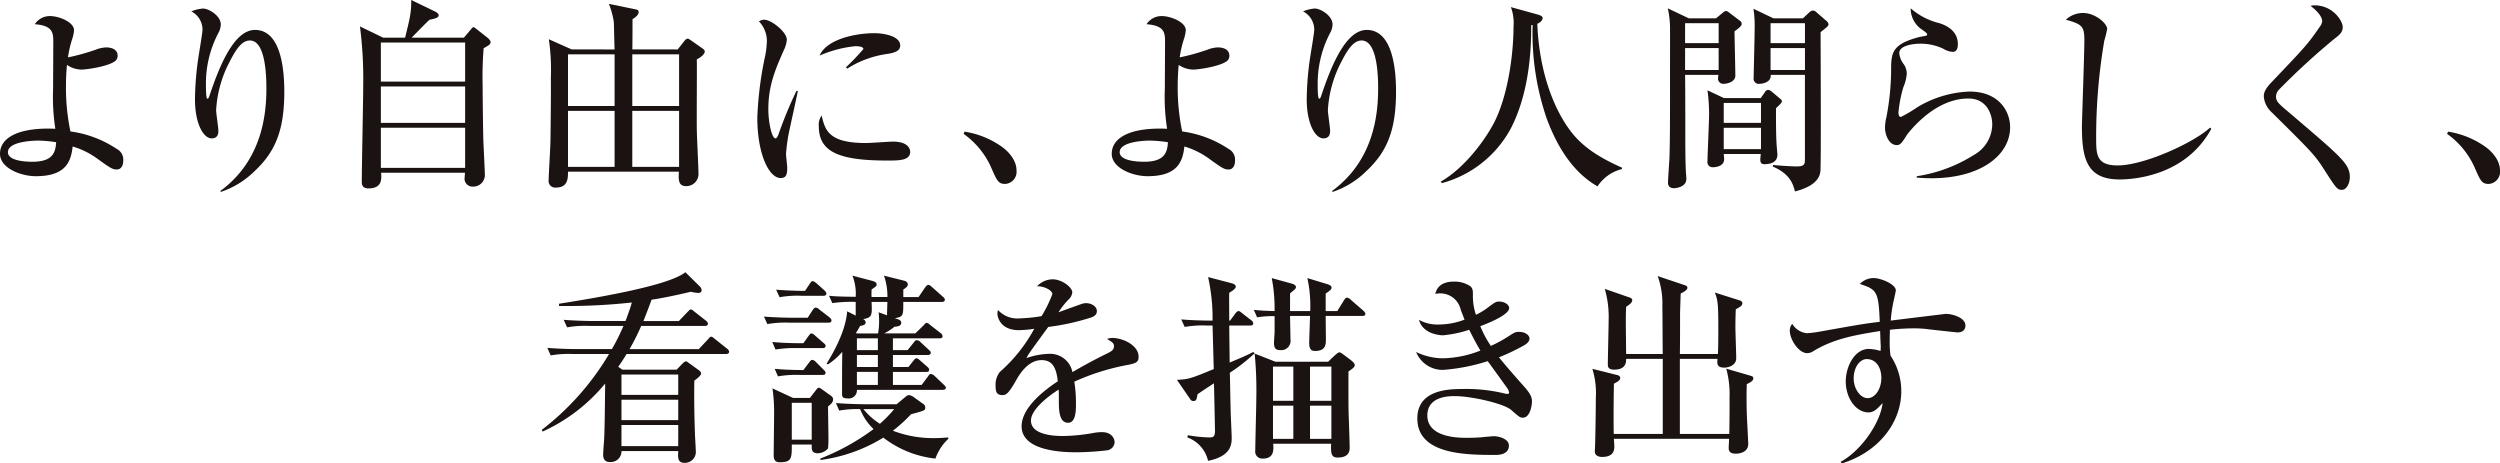 <svg xmlns="http://www.w3.org/2000/svg" xmlns:xlink="http://www.w3.org/1999/xlink" width="415.355" height="77" viewBox="0 0 415.355 77">
  <defs>
    <clipPath id="clip-path">
      <rect id="長方形_69" data-name="長方形 69" width="415.355" height="31.878" fill="none"/>
    </clipPath>
    <clipPath id="clip-path-2">
      <rect id="長方形_70" data-name="長方形 70" width="236.533" height="31.776" fill="none"/>
    </clipPath>
  </defs>
  <g id="より自由に_より人間らしく_看護を描き出す" data-name="より自由に、より人間らしく、看護を描き出す" transform="translate(-921.138 -258.921)">
    <g id="グループ_32" data-name="グループ 32" transform="translate(921.138 258.921)">
      <g id="グループ_31" data-name="グループ 31" transform="translate(0 0)" clip-path="url(#clip-path)">
        <path id="パス_170" data-name="パス 170" d="M19.438,28.965c-.744,0-1.014-.169-3.448-1.927a13.481,13.481,0,0,0-3.922-1.894c-.27,2.57-1.183,4.936-6.119,4.936-2.5,0-5.95-1.352-5.95-3.718,0-2.941,3.617-4.429,9.195-4.158a34.8,34.8,0,0,1-.372-6.727c0-.946.034-7.2.034-7.572,0-1.589,0-2.84-3.076-3.077A2.987,2.987,0,0,1,8.316,3.476c1.453,0,3.989.98,3.989,2.366a6.341,6.341,0,0,1-.3,1.42,17.749,17.749,0,0,0-.71,3.076,35.032,35.032,0,0,0,4.631-1.284,5.119,5.119,0,0,1,1.724-.372c.3,0,1.894.034,1.894,1.386a1.124,1.124,0,0,1-.44.913c-1.352.946-4.9,1.387-5.544,1.387a4.373,4.373,0,0,1-2.434-.779c-.068.676-.169,2-.169,3.719a35.572,35.572,0,0,0,.744,7.337A18.2,18.2,0,0,1,19.4,25.551a1.988,1.988,0,0,1,1.082,1.861c0,1.148-.542,1.553-1.049,1.553m-13.082-4.8c-.169,0-5.037,0-5.037,1.927,0,1.386,2.7,1.589,4.057,1.589,3.414,0,3.853-1.555,3.955-3.244a20.8,20.8,0,0,0-2.975-.271" transform="translate(0 -0.806)" fill="#1a1311"/>
        <path id="パス_171" data-name="パス 171" d="M51.924,28.825a14.634,14.634,0,0,1-5.612,3.481l-.135-.135c7.031-5.137,7.673-12.88,7.673-17.105,0-2.3-.2-7.91-2.738-7.91-1.183,0-2.13,1.082-3.381,3.55A19.623,19.623,0,0,0,45.5,18.717c0,.541.372,2.907.372,3.415,0,.338,0,1.285-1.115,1.285-1.352,0-2.772-2.4-2.772-6.491a50.085,50.085,0,0,1,.575-7c.1-.709.675-3.988.675-4.6a3.431,3.431,0,0,0-1.859-3.009A6.4,6.4,0,0,1,43.3,1.848c1.014,0,2.974,1.217,2.974,2.636a3.07,3.07,0,0,1-.439,1.487,18.065,18.065,0,0,0-2.029,8.655c0,.4,0,2.2.237,2.2.169,0,.237-.2.3-.337C46.076,11.246,48.51,5.4,51.958,5.4c4.462,0,4.868,7.032,4.868,10.243,0,6.424-1.487,9.973-4.9,13.185" transform="translate(-9.591 -0.428)" fill="#1a1311"/>
        <path id="パス_172" data-name="パス 172" d="M98.4,8.011a59.088,59.088,0,0,0-.169,6.119c0,1.487.068,7.978.135,9.6.034.608.236,4.936.236,5.274A1.922,1.922,0,0,1,96.611,31a1.319,1.319,0,0,1-1.386-1.218c0-.169.068-.913.068-1.082H81.365c.068,1.048.2,2.6-2.129,2.6-1.082,0-1.082-.777-1.082-1.149,0-2.5.237-13.589.237-15.82a68.636,68.636,0,0,0-.541-9.939L81.7,6.254h3.65C86.1,3.212,86.4,2.1,86.368,0l3.989,1.927c.2.1.575.338.575.608,0,.373-.474.541-1.522.743-.507.44-2.535,2.537-2.974,2.976h8.688L96.24,4.936c.3-.372.338-.406.507-.406.034,0,.1,0,.3.169l1.894,1.487c.473.372.608.608.608.845,0,.338-.3.507-1.149.98m-3.077-.946h-14v6.49h14Zm0,7.3h-14v6.051h14Zm0,6.862h-14v6.659h14Z" transform="translate(-18.046 0)" fill="#1a1311"/>
        <path id="パス_173" data-name="パス 173" d="M129.616,8.408c-.034-.439-.1-4.428-.135-4.631a13.937,13.937,0,0,0-.811-2.941l4.6.946a.417.417,0,0,1,.338.439c0,.507-.71.98-1.014,1.149,0,.812,0,4.327-.034,5.037H140.1l1.149-1.453c.068-.068.27-.338.507-.338.169,0,.2.068.575.3l1.927,1.352c.169.135.338.271.338.473,0,.439-.642.981-1.319,1.318.034,1.826-.034,9.906,0,11.562,0,1.149.271,6.22.271,7.234a2.027,2.027,0,0,1-2.029,2.265c-1.251,0-1.318-.913-1.217-2.4H121.875c0,1.082,0,2.637-1.995,2.637a1.1,1.1,0,0,1-1.217-1.284c0-.846.3-5.545.3-6.593.1-7.876.068-8.756.068-10.446a35.268,35.268,0,0,0-.339-6.321l3.786,1.69Zm-7.741,9.4h7.741V9.219h-7.741Zm0,10.108h7.741v-9.3h-7.741ZM140.332,9.219h-7.775v8.587h7.775Zm0,9.4h-7.775v9.3h7.775Z" transform="translate(-27.507 -0.194)" fill="#1a1311"/>
        <path id="パス_174" data-name="パス 174" d="M169.237,22.117a28.831,28.831,0,0,0-.676,4.429c0,.372.2,1.96.2,2.3,0,1.047-.135,1.723-1.082,1.723-1.993,0-3.887-4.089-3.887-10.006a58.276,58.276,0,0,1,1.353-10.513,15.893,15.893,0,0,0,.236-2.264,4.723,4.723,0,0,0-1.318-3.246,1.587,1.587,0,0,1,.879-.271c1.217,0,3.753,2.062,3.753,3.312a4.821,4.821,0,0,1-.473,1.691c-1.42,3.211-2.6,5.882-2.6,9.871,0,2.163.575,4.834,1.184,4.834.236,0,.4-.406.507-.677a69.255,69.255,0,0,1,2.974-7.2h.237c-.17.946-1.116,5.172-1.285,6.017m16.193,5.546c-8.147,0-11.426-1.454-11.426-5.715a2.552,2.552,0,0,1,.473-1.757c.575,2.4,1.115,4.562,7.369,4.562.711,0,3.854-.236,4.5-.236,2.4,0,2.84,1.149,2.84,1.691,0,1.454-1.859,1.454-3.753,1.454M185.4,9.947a16.68,16.68,0,0,0-6.659,2.434l-.237-.2a37.93,37.93,0,0,0,2.908-3.042c0-.473-1.082-.473-1.353-.473a19.627,19.627,0,0,0-5.916,1.556c1.149-2.7,5.882-3.72,9.128-3.72,1.487,0,4.259.473,4.259,2.029,0,.71-.439,1.149-2.129,1.42" transform="translate(-37.969 -0.989)" fill="#1a1311"/>
        <path id="パス_175" data-name="パス 175" d="M215.34,37.159c-1.184,0-1.387-.507-2.434-2.907a13.63,13.63,0,0,0-4.5-5.41l.168-.372a14.63,14.63,0,0,1,6.356,2.637c.27.2,2.265,1.724,2.265,3.786a2.019,2.019,0,0,1-1.859,2.265" transform="translate(-48.311 -6.6)" fill="#1a1311"/>
        <path id="パス_176" data-name="パス 176" d="M259.881,28.965c-.744,0-1.014-.169-3.448-1.927a13.463,13.463,0,0,0-3.922-1.894c-.27,2.57-1.183,4.936-6.118,4.936-2.5,0-5.95-1.352-5.95-3.718,0-2.941,3.617-4.429,9.195-4.158a34.8,34.8,0,0,1-.372-6.727c0-.946.034-7.2.034-7.572,0-1.589,0-2.84-3.077-3.077a2.989,2.989,0,0,1,2.536-1.352c1.453,0,3.988.98,3.988,2.366a6.379,6.379,0,0,1-.3,1.42,17.609,17.609,0,0,0-.71,3.076,35.017,35.017,0,0,0,4.631-1.284,5.122,5.122,0,0,1,1.724-.372c.3,0,1.894.034,1.894,1.386a1.124,1.124,0,0,1-.439.913c-1.352.946-4.9,1.387-5.544,1.387a4.376,4.376,0,0,1-2.434-.779c-.068.676-.169,2-.169,3.719a35.628,35.628,0,0,0,.744,7.337,18.209,18.209,0,0,1,7.708,2.906,1.989,1.989,0,0,1,1.082,1.861c0,1.148-.542,1.553-1.049,1.553m-13.083-4.8c-.169,0-5.037,0-5.037,1.927,0,1.386,2.7,1.589,4.058,1.589,3.414,0,3.853-1.555,3.955-3.244a20.779,20.779,0,0,0-2.975-.271" transform="translate(-55.736 -0.806)" fill="#1a1311"/>
        <path id="パス_177" data-name="パス 177" d="M292.368,28.825a14.635,14.635,0,0,1-5.612,3.481l-.134-.135c7.031-5.137,7.673-12.88,7.673-17.105,0-2.3-.2-7.91-2.739-7.91-1.183,0-2.129,1.082-3.38,3.55a19.623,19.623,0,0,0-2.231,8.011c0,.541.371,2.907.371,3.415,0,.338,0,1.285-1.115,1.285-1.352,0-2.772-2.4-2.772-6.491a50.08,50.08,0,0,1,.575-7c.1-.709.676-3.988.676-4.6a3.431,3.431,0,0,0-1.86-3.009,6.4,6.4,0,0,1,1.927-.473c1.015,0,2.974,1.217,2.974,2.636a3.061,3.061,0,0,1-.439,1.487,18.065,18.065,0,0,0-2.028,8.655c0,.4,0,2.2.237,2.2.169,0,.237-.2.3-.337C286.52,11.246,288.953,5.4,292.4,5.4c4.462,0,4.868,7.032,4.868,10.243,0,6.424-1.488,9.973-4.9,13.185" transform="translate(-65.328 -0.428)" fill="#1a1311"/>
        <path id="パス_178" data-name="パス 178" d="M341.7,28.448a6.782,6.782,0,0,0-4.057,2.874c-4.191-2.4-6.761-6.728-8.451-11.29A43.656,43.656,0,0,1,326.86,4.514l-.237.034c.034,4.834-.507,11.528-3.346,17.072a18.445,18.445,0,0,1-11.494,9.161l-.2-.237c4.091-2.333,7.606-7.233,9.026-10.108,2.3-4.733,3.077-11.561,3.077-15.652a7.575,7.575,0,0,0-.439-3.246l4.529,1.252c.2.066.744.236.744.54,0,.338-.271.711-.88.98.27,7.4,2.467,13.792,5.544,17.849,2.1,2.772,5.037,4.5,8.519,6.051Z" transform="translate(-72.226 -0.357)" fill="#1a1311"/>
        <path id="パス_179" data-name="パス 179" d="M372.775,3.934a.553.553,0,0,1,.2.507c0,.372-1.015,1.048-1.184,1.183,0,1.048.135,6.186.135,7.369,0,.98-1.251,1.352-1.994,1.352a.855.855,0,0,1-.88-.913,3.257,3.257,0,0,1,.068-.575H363.58c.034,3.246.034,7,.034,9.736,0,1.589,0,5.409.136,6.862.034.373.034.608.034.71,0,1.319-1.725,1.521-2.03,1.521-1.013,0-1.013-.709-1.013-.946,0-.575.2-3.346.237-3.988.1-3.279.1-5.1.1-21.4a15.51,15.51,0,0,0-.372-3.55l3.481,1.656h4.531l1.115-.913a.952.952,0,0,1,.575-.3.925.925,0,0,1,.406.2Zm-9.2,3.65h5.579V4.272H363.58Zm0,4.462h5.579V8.4H363.58Zm12.575,4.665.643-.913c.169-.27.3-.439.642-.439.2,0,.473.237.608.338l1.318,1.115c.237.2.3.27.3.439,0,.2-.2.406-.981,1.149,0,2.129,0,4.462.1,5.984,0,.27.136,1.486.136,1.724,0,1.351-1.251,1.589-2.163,1.589-.508,0-.678-.237-.678-.778,0-.2.068-.709.068-.912H370c.033.27.067.642.067.844,0,1.353-1.758,1.353-1.858,1.353a.861.861,0,0,1-.913-1.014c0-.812.271-6.66.271-7.911a28.958,28.958,0,0,0-.271-3.854l2.738,1.285ZM370,20.836h6.188V17.524H370Zm0,4.361h6.188v-3.55H370ZM383.154,3.46l.946-.879c.3-.3.473-.406.744-.406a.789.789,0,0,1,.507.237l1.758,1.522a.806.806,0,0,1,.3.541c0,.168-.169.372-.474.608-.371.3-.541.439-.844.676,0,2.1.1,22.21-.034,23.123-.1.846-.575,2.4-4.226,3.347-.372-1.589-1.115-3.042-3.719-4.158l.1-.237c2.265.2,3.584.237,3.888.237,1.386,0,1.386-.439,1.386-1.284V12.858h-5.678c.1,1.285-1.454,1.487-1.86,1.487a.869.869,0,0,1-.981-1.014c0-.372.17-6.964.17-8.282a18.54,18.54,0,0,0-.2-3.178l3.313,1.589Zm-5.374,4.124h5.713V4.272h-5.713Zm0,4.462h5.713V8.4h-5.713Z" transform="translate(-83.614 -0.418)" fill="#1a1311"/>
        <path id="パス_180" data-name="パス 180" d="M415.424,30.031c-1.115,0-1.86-.068-2.468-.1v-.236a24.6,24.6,0,0,0,9.466-3.517,5.88,5.88,0,0,0,3.076-5.1c0-1.622-.878-4.293-3.955-4.293-4.158,0-7.741,2.941-10.108,5.882-.135.2-.676,1.048-.811,1.217-.439.608-.744.642-.98.642-1.386,0-1.961-1.893-1.961-2.805a7.708,7.708,0,0,1,.237-1.86,42.8,42.8,0,0,0,.777-7.538c0-3.043,0-4.53,4.665-5.747.2-.068,1.082-.169,1.251-.271a.254.254,0,0,0,.068-.168c0-.17-.1-.27-1.149-1.015A4.243,4.243,0,0,1,411.942,1.8a11.322,11.322,0,0,0,4.767,2.467c1.082.338,3.077,1.218,3.077,3.482,0,.507-.1,1.284-.846,1.284a3.284,3.284,0,0,1-1.555-.507,8.749,8.749,0,0,0-3.989-.845c-.81,0-3.346.237-3.346,1.555a3.579,3.579,0,0,0,.777,1.893,2.894,2.894,0,0,1,.473,1.522,7.21,7.21,0,0,1-.575,2.265,21.886,21.886,0,0,0-.811,4.192c0,.2.034.744.4.744a22.886,22.886,0,0,0,2.739-1.622,18.061,18.061,0,0,1,8.655-2.6c5,0,6.761,3.381,6.761,5.917,0,4.7-4.969,8.485-13.049,8.485" transform="translate(-94.503 -0.418)" fill="#1a1311"/>
        <path id="パス_181" data-name="パス 181" d="M455.718,30.468c-5.409,0-6.254-3.415-6.254-8.789,0-.981.406-12.035.406-14.3,0-2.332-.338-2.7-3.076-3.448A4.132,4.132,0,0,1,449.7,2.815c1.961,0,3.955,1.725,3.955,2.638a16.5,16.5,0,0,1-.473,1.96,95.419,95.419,0,0,0-1.353,16.024c0,2.874,0,4.7,3.584,4.7,4.362,0,12.611-3.753,15.348-6.288l.2.2c-4.157,7.673-12.575,8.418-15.246,8.418" transform="translate(-103.57 -0.653)" fill="#1a1311"/>
        <path id="パス_182" data-name="パス 182" d="M502.519,31.806c-.744,0-.98-.406-3.178-3.82-1.318-2.028-2.2-2.908-8.349-8.992a4.074,4.074,0,0,1-1.386-2.67c0-.54.1-1.183,1.352-2.468,5.409-5.679,5.95-6.22,7.91-9.094a1.846,1.846,0,0,0,.439-1.012c0-.237-.168-1.184-1.927-2.5a1.968,1.968,0,0,1,.642-.1c3.11,0,4.7,2.638,4.7,3.617,0,.88-.608,1.353-1.284,1.86a115.721,115.721,0,0,0-9.263,8.485,1.746,1.746,0,0,0-.541,1.149c0,.879.34,1.149,2.5,2.974,6.051,5.172,8.349,7.1,9.263,8.621a3.44,3.44,0,0,1,.507,1.758c0,1.082-.507,2.2-1.387,2.2" transform="translate(-113.494 -0.265)" fill="#1a1311"/>
        <path id="パス_183" data-name="パス 183" d="M536.179,37.159c-1.185,0-1.387-.507-2.434-2.907a13.629,13.629,0,0,0-4.5-5.41l.17-.372a14.631,14.631,0,0,1,6.355,2.637c.27.2,2.265,1.724,2.265,3.786a2.019,2.019,0,0,1-1.858,2.265" transform="translate(-122.683 -6.6)" fill="#1a1311"/>
      </g>
    </g>
    <g id="グループ_34" data-name="グループ 34" transform="translate(1011.138 304.145)">
      <g id="グループ_33" data-name="グループ 33" transform="translate(0 0)" clip-path="url(#clip-path-2)">
        <path id="パス_184" data-name="パス 184" d="M30.627,13.589H14.1c-.3.507-.675,1.115-1.386,2.13l.677.472h9.026l.98-1.013c.1-.1.406-.373.575-.373.1,0,.169.068.508.3l1.589,1.15c.169.134.406.3.406.575,0,.337-.575.777-1.115,1.183-.068,2.941.034,7.2.1,8.721,0,.44.135,2.468.135,2.874A1.824,1.824,0,0,1,23.7,31.675c-1.116,0-1.082-.913-1.015-1.96H13.251a1.77,1.77,0,0,1-1.825,1.825c-.406,0-1.217,0-1.217-1.251,0-.406.135-2.162.169-2.535.1-2.5.1-4.192.169-9.262A28.927,28.927,0,0,1,.169,26.47L0,26.2A44.4,44.4,0,0,0,11.19,13.589H5.138a17.031,17.031,0,0,0-3.65.237L.946,12.575c2.062.169,4.429.2,4.8.2h5.916A37.122,37.122,0,0,0,13.59,8.925H7.876a16.931,16.931,0,0,0-3.65.237L3.651,7.91c2.062.169,4.462.2,4.833.2h5.443c.643-1.725.913-2.569,1.048-3.077a98.333,98.333,0,0,1-12.1.575V5.24C7.978,4.429,21.061,2.332,23.867,0l2.3,2.265a1.084,1.084,0,0,1,.406.71c0,.372-.338.474-.575.474a6.924,6.924,0,0,1-1.217-.2c-2.671.642-5.24,1.149-6.525,1.318-.472,1.285-.879,2.332-1.352,3.55h5.882l1.454-1.521c.337-.339.371-.406.541-.406s.237.068.608.373l1.893,1.486a.727.727,0,0,1,.338.508c0,.3-.3.373-.507.373H16.531A39.539,39.539,0,0,1,14.6,12.778H26.1l1.521-1.623c.3-.337.372-.439.507-.439.169,0,.27.067.642.371L30.8,12.711a.726.726,0,0,1,.337.507c0,.3-.3.372-.507.372M22.683,17H13.251v3.38h9.432Zm0,4.193H13.251v3.38h9.432Zm0,4.192H13.251V28.9h9.432Z" transform="translate(0 0)" fill="#1a1311"/>
        <path id="パス_185" data-name="パス 185" d="M58.777,8.557H52.286a17.062,17.062,0,0,0-3.65.236l-.575-1.25c2.028.168,4.327.2,4.936.2h2.332l.812-1.251c.135-.2.3-.439.506-.439a1.007,1.007,0,0,1,.643.338l1.622,1.251c.2.17.372.339.372.542,0,.338-.27.372-.507.372m-.98,4.226H53.639a19.76,19.76,0,0,0-3.651.236l-.541-1.25c1.488.134,3.009.2,4.531.2h.642l.844-1.183c.237-.3.3-.439.507-.439s.541.3.608.372L57.9,11.869c.338.271.406.373.406.575,0,.3-.3.339-.507.339m.913,9.7c0,.81.068,4.462.068,5.205a14.158,14.158,0,0,1-.068,1.758,2.3,2.3,0,0,1-1.656.811C56,30.26,56,29.651,56,29.043v-.237H52.692c0,2.265,0,2.941-1.96,2.941-.338,0-1.048,0-1.048-1.115s.068-5.983.068-6.964a27.285,27.285,0,0,0-.271-4.192L52.9,21.064H55.7l1.048-1.352c.1-.135.237-.338.439-.338s.373.169.575.3l1.42,1.014a.767.767,0,0,1,.372.575c0,.541-.338.81-.845,1.217M57.8,17.244H54.078a17.3,17.3,0,0,0-3.684.237l-.542-1.251c2.1.2,4.5.2,4.767.2l.946-1.251c.17-.237.338-.439.507-.439a.985.985,0,0,1,.643.371l1.251,1.251c.169.17.338.338.338.507,0,.339-.27.372-.507.372m.135-13.15H54.315a16.792,16.792,0,0,0-3.651.237L50.089,3.08c2.063.169,4.463.2,4.8.2L55.668,2.1c.27-.406.371-.44.473-.44.237,0,.54.271.642.339L58.1,3.182c.135.135.338.338.338.541,0,.3-.27.372-.507.372M56,21.876H52.692V28H56Zm20.554,9.262A17.122,17.122,0,0,1,67.9,27.656a26.582,26.582,0,0,1-10.445,3.719l-.034-.237a37.818,37.818,0,0,0,8.857-4.9,9.3,9.3,0,0,1-2.231-3.312,16.778,16.778,0,0,0-3.481.237l-.541-1.251c2.061.168,4.428.2,4.8.2H70.1l1.589-1.317a.829.829,0,0,1,.541-.2,1.825,1.825,0,0,1,.812.406l1.521,1.082a.641.641,0,0,1,.3.542c0,.507,0,.507-2.366,1.149a24.565,24.565,0,0,1-3.009,2.738,18.734,18.734,0,0,0,7.235,1.218c.844,0,1.386-.068,1.893-.1l.134.17a8.367,8.367,0,0,0-2.2,3.346m1.218-11.426H63.51a1.35,1.35,0,0,1-1.556,1.42c-.844,0-.912-.3-.912-.744,0-3.819,0-4.26.034-7a10.714,10.714,0,0,1-2.4,2.1l-.2-.134c.575-.947,3.144-5,3.414-8.688l1.42.71V5.109a22.309,22.309,0,0,0-3.887.2l-.542-1.217c1.521.135,2.2.135,4.429.169A8.178,8.178,0,0,0,62.767.748l3.212.844c.541.135.81.3.81.642,0,.237-.1.3-.844.812,0,.473-.034.676,0,1.251H68.58A10.322,10.322,0,0,0,68.006.748l3.382.844c.168.068.575.17.575.608,0,.3-.2.508-.744.846V4.3h2.536l1.082-1.589c.034-.034.3-.44.541-.44.2,0,.507.271.608.373l1.792,1.589c.2.169.338.3.338.507,0,.3-.27.373-.508.373H71.217c0,2.3,0,2.467-1.42,2.7l.608.2c.068.034.474.2.474.541,0,.575-.608.642-1.116.676a9.987,9.987,0,0,1-1.724,1.115h5.172L74.564,9.03c.169-.169.338-.439.507-.439.2,0,.372.135.643.372l1.69,1.318a.691.691,0,0,1,.337.541c0,.3-.3.339-.507.339H69.494v1.96h2.434l1.014-1.251c.135-.168.27-.406.507-.406a1.007,1.007,0,0,1,.642.338l1.352,1.251c.2.2.338.3.338.508,0,.3-.3.372-.541.372H69.494v1.995h2.57l.81-1.015c.136-.168.339-.439.507-.439.237,0,.44.2.643.372l1.149,1.015c.2.168.338.3.338.541,0,.3-.27.337-.507.337h-5.51V18.9H74.26l1.048-1.386c.135-.237.3-.439.507-.439a1.24,1.24,0,0,1,.642.371l1.488,1.42c.236.237.337.3.337.507,0,.3-.3.338-.506.338M65.945,5.109c.1,2.3.1,2.568-1.42,2.873a.588.588,0,0,1,.439.541c0,.338-.3.473-.913.575-.3.507-.338.608-.71,1.183l.169.068h3.516a12.006,12.006,0,0,0,.169-2.3c0-.44-.034-.744-.068-1.217l1.385.507c0-.2,0-.406.068-2.231Zm1.048,6.051H63.51v1.96h3.482Zm0,2.772H63.51v1.995h3.482Zm0,2.805H63.51V18.9h3.482Zm-2.4,6.187a11.223,11.223,0,0,0,2.738,2.434A20.778,20.778,0,0,0,69.7,22.924Z" transform="translate(-11.141 -0.173)" fill="#1a1311"/>
        <path id="パス_186" data-name="パス 186" d="M120.235,15.739a38.089,38.089,0,0,0-8.992,2.805,22.535,22.535,0,0,1,.27,3.685c0,1.082,0,3.144-1.318,3.144-1.488,0-1.522-2.164-1.522-3.617,0-1.318,0-1.454-.034-1.893-1.521.946-4.6,3.246-4.6,5.138,0,2.569,4.395,2.569,5.375,2.569a30.228,30.228,0,0,0,5.205-.541,8.059,8.059,0,0,1,1.217-.1c1.658,0,2.1,1.115,2.1,1.691a1.446,1.446,0,0,1-1.149,1.317,44.992,44.992,0,0,1-5.138.339c-2.163,0-9.161-.135-9.161-4.327,0-3.313,4.327-6.355,6.017-7.471-.237-1.791-.608-3.515-2.7-3.515-2.029,0-3.414,1.927-4.091,3.11-1.386,2.5-1.825,2.7-2.4,2.7-.88,0-1.149-.406-1.149-1.487a3.428,3.428,0,0,1,.71-2.367,25.745,25.745,0,0,0,5.713-7.166,18.7,18.7,0,0,1-2.536.236c-3.177,0-3.584-2.265-3.584-2.738a1.9,1.9,0,0,1,.1-.608,4.343,4.343,0,0,0,3.583,1.387,26.686,26.686,0,0,0,3.651-.373,21.187,21.187,0,0,0,1.791-3.652c0-.607-1.251-1.317-2.535-1.317a3.592,3.592,0,0,1,2.569-1.15c1.589,0,3.279,1.352,3.279,2.164a1.881,1.881,0,0,1-.642,1.217,13.744,13.744,0,0,0-1.657,2.1c1.285-.473,3.55-1.284,3.854-1.386A2.174,2.174,0,0,1,113.2,5.5c.844,0,1.791.507,1.791,1.318,0,.609-.473.913-1.015,1.082a39.165,39.165,0,0,1-7.065,1.555c-.541.744-3.009,4.091-3.346,4.666-.1.168-.237.439-.271.507a12.126,12.126,0,0,1,3.786-.71,3.781,3.781,0,0,1,3.853,3.042c.846-.507,2.942-1.724,5.917-3.178.811-.4.98-.71.98-1.115,0-.507-.2-.642-1.149-1.217a2.539,2.539,0,0,1,.879-.169c1.758,0,4.361,1.217,4.361,3.11,0,.88-.338,1.048-1.69,1.353" transform="translate(-22.754 -0.357)" fill="#1a1311"/>
        <path id="パス_187" data-name="パス 187" d="M150.3,13.7a28.409,28.409,0,0,1-4.125,3.246c.034.98.1,5.374.136,6.254,0,.743.169,3.887.169,4.529,0,1.015,0,3.077-3.922,3.854a5.419,5.419,0,0,0-3.448-3.888l.1-.371a21.939,21.939,0,0,0,3.584.371c.575,0,.913-.068.913-1.115,0-.1-.136-6.829-.17-7.877-.777.507-1.825,1.183-2.739,1.826-.134.811-.168,1.115-.676,1.115a.574.574,0,0,1-.507-.27l-2.231-3.245c1.961-.1,2.265-.2,6.119-1.792-.034-1.15-.169-6.187-.2-7.234h-.98a17.048,17.048,0,0,0-3.65.236l-.575-1.251c1.927.168,4.023.2,5.206.2a31.456,31.456,0,0,0-.744-7.234l3.753.981c.541.135.845.3.845.608,0,.372-.676.777-1.082,1.015-.034.642,0,3.077,0,4.63h.134l.88-1.183c.1-.134.3-.4.507-.4.169,0,.237.035.608.337l1.522,1.183a.758.758,0,0,1,.338.508c0,.338-.3.373-.507.373h-3.482c0,.98.067,5.273.067,6.152,2.4-1.015,2.806-1.183,3.922-1.758Zm9.228-7a21.708,21.708,0,0,0-.473-5.477L162.4,2.238c.406.135.677.306.677.542,0,.406-.473.641-.98,1.014V6.7h1.927l1.115-1.791c.068-.136.3-.44.507-.44a1.207,1.207,0,0,1,.643.372l2.061,1.791c.1.1.339.3.339.541,0,.3-.3.339-.507.339h-6.085c0,1.082.034,2.839.034,3.921,0,.744,0,1.894-1.758,1.894-.406,0-1.014,0-1.014-1.32,0-.709.134-3.853.134-4.5h-3.312c0,.642.067,3.346.067,3.887a1.553,1.553,0,0,1-1.723,1.791c-.677,0-1.015-.27-1.015-1.183,0-.3.1-1.622.1-1.859v-2.6a16.59,16.59,0,0,0-2.907.2L150.16,6.5c1.251.135,2.129.169,3.448.2a26.644,26.644,0,0,0-.473-5.477l3.312.913c.237.067.711.236.711.575,0,.237-.1.338-.98,1.049V6.7Zm-6.152,22.041c.068.946.2,2.467-1.724,2.467a1.163,1.163,0,0,1-1.251-1.352c0-1.352.17-7.3.17-8.518a65.132,65.132,0,0,0-.27-7.573l3.448,1.353H162.5L163.682,14c.1-.068.473-.44.676-.44.169,0,.338.1.744.406l1.218.913c.1.1.608.473.608.777,0,.271-.1.439-1.048,1.082,0,5.341,0,5.95.033,7.133.034.88.169,4.632.169,5.476,0,.474,0,1.692-2,1.692-1.149,0-1.115-.845-1.082-2.3Zm3.347-12.812h-3.38V21.61h3.38Zm0,6.49h-3.38v5.51h3.38Zm6.321-6.49h-3.55V21.61h3.55Zm0,6.49h-3.55v5.51h3.55Z" transform="translate(-31.846 -0.244)" fill="#1a1311"/>
        <path id="パス_188" data-name="パス 188" d="M206.839,24.639c-.472,0-.608-.135-1.927-1.284-1.183-1.048-6.558-2.3-9.4-2.3-.846,0-4.531,0-4.531,3.212,0,3.717,5.274,3.717,6.524,3.717.812,0,1.961-.034,2.6-.1.135-.034,1.86-.169,1.894-.169.946,0,2.535.473,2.535,1.555,0,1.556-1.825,1.556-2.2,1.556-4.8,0-13.016,0-13.016-6.051,0-4.665,4.936-4.9,7.438-4.9a27.044,27.044,0,0,1,7.2.778c.068,0,.2.034.338.034s.27-.034.27-.2a1.866,1.866,0,0,0-.372-.846c-1.656-2.3-2.1-2.907-3.177-4.394a31.978,31.978,0,0,1-7.438,1.453,4.746,4.746,0,0,1-4.462-2.975,10.3,10.3,0,0,0,4.429,1.048,17.791,17.791,0,0,0,6.255-1.284c-.373-.608-.88-1.488-1.86-3.449a19.888,19.888,0,0,1-4.361.913c-.507,0-3.346-.2-3.988-2.57a6.232,6.232,0,0,0,3.176.778,12.232,12.232,0,0,0,4.4-.812c-.068-.169-.136-.338-.643-1.656a3.451,3.451,0,0,0-3.481-2.7c-.237,0-.406.034-.744.068.135-.507.541-2.029,3.076-2.029a4.605,4.605,0,0,1,2.805.812c.373.372.373.811.373,1.454a9.459,9.459,0,0,0,.507,3.245,10.669,10.669,0,0,0,2-1.218c1.183-.878,1.317-.979,1.859-.979.879,0,1.656.506,1.656,1.082,0,1.115-3.415,2.5-4.8,3.008a18.315,18.315,0,0,0,1.758,3.279,21.929,21.929,0,0,0,2.873-1.556c1.082-.709,1.217-.777,1.825-.777.947,0,1.725.507,1.725,1.115,0,.507-.473.879-.946,1.149a34.841,34.841,0,0,1-4.124,1.961c.575.743,2.3,2.772,4.124,4.8,1.351,1.486,1.351,2.095,1.351,2.568,0,.608-.3,2.671-1.521,2.671" transform="translate(-43.84 -0.469)" fill="#1a1311"/>
        <path id="パス_189" data-name="パス 189" d="M252.893,18.786c-.068,1.555-.034,3.753,0,5.037.034.777.237,4.5.237,4.9,0,1.386-1.42,1.622-2.063,1.622-1.183,0-1.183-.642-1.183-1.015,0-.236.068-1.25.068-1.453H230.818c0,.2.068,1.082.068,1.251,0,.608-.1,1.758-2.029,1.758-.608,0-1.217-.237-1.217-.913,0-.135.034-.406.034-.71.034-.508.135-5.781.135-8.147a13.737,13.737,0,0,0-.575-4.868l4.056,1.015c.2.033.575.168.575.507,0,.439-.676.743-1.048.946-.068,2.839-.068,7.133-.034,8.349h8.147V14.594h-6.085c.034.946-.371,1.791-1.994,1.791-1.048,0-1.048-.575-1.048-.879,0-1.149.135-6.288.135-7.335a16.666,16.666,0,0,0-.642-5.206l3.989,1.386c.27.068.575.2.575.507,0,.473-.777.913-1.015,1.082-.068,1.657-.068,2.063,0,7.843h6.085c-.034-1.251-.034-6.828-.068-7.944a13.376,13.376,0,0,0-.777-5l4.428,1.486c.3.1.507.17.507.44,0,.372-.473.642-1.115.98,0,.237-.1,3.077-.1,3.11,0,1.082,0,5.95-.035,6.93h6.322c.068-1.318.068-2.975.068-4.293,0-4.192-.1-4.665-.575-5.916l4.057,1.284c.439.135.507.3.507.507,0,.373-.372.608-1.082.981-.034.642-.068,1.589-.068,2.974,0,.845.135,4.429.135,5.172,0,1.284-1.488,1.556-1.961,1.556-1.284,0-1.217-.676-1.149-1.454H241.77V27.068h8.216c0-.371.068-3.719.034-5.95a16.01,16.01,0,0,0-.541-4.9l4.056,1.183c.237.068.439.136.439.44,0,.406-.507.675-1.082.946" transform="translate(-52.675 -0.194)" fill="#1a1311"/>
        <path id="パス_190" data-name="パス 190" d="M297.786,10.3c-.1,0-4.8-.507-5.24-.575a17.844,17.844,0,0,0-2.13-.1,35.746,35.746,0,0,0-3.853.237c0,.406-.034,1.014-.034,1.927a18.184,18.184,0,0,0,.134,2.366,10.553,10.553,0,0,1,1.791,5.95c0,4.969-3.548,10.006-9.9,11.967l-.169-.27c3.515-1.927,6.626-6.592,6.964-9.77-.88.98-1.454,1.555-2.333,1.555-2.1,0-3.786-2.367-3.786-5.138,0-2.467,1.453-5.409,3.853-5.409a7.471,7.471,0,0,1,1.927.338,7.935,7.935,0,0,0,.034-.879c-.034-.373-.1-2.1-.1-2.434-4.226.676-7.742,1.284-11.156,3.38a1.847,1.847,0,0,1-.982.3c-1.35,0-2.872-2.2-2.872-3.753a1.622,1.622,0,0,1,.406-1.115,3.219,3.219,0,0,0,2.434,1.555,16.5,16.5,0,0,0,1.961-.236c6.659-1.184,7.37-1.319,10.142-1.657-.2-5.037-.473-5.375-3.312-6.288a3.19,3.19,0,0,1,2.332-.981c1.082,0,3.651.981,3.651,2.063,0,.1-.271,1.319-.3,1.453a22.214,22.214,0,0,0-.541,3.55c1.015-.135,9.094-1.116,9.161-1.116,1.115,0,3.246.643,3.246,1.927,0,.777-.541,1.149-1.318,1.149M282.709,14.73c-1.082,0-2.163,1.285-2.163,3.212,0,1.69,1.082,3.279,2.332,3.279,1.217,0,2.265-1.521,2.265-3.346,0-1.859-.947-3.144-2.434-3.144" transform="translate(-62.572 -0.295)" fill="#1a1311"/>
      </g>
    </g>
  </g>
</svg>
